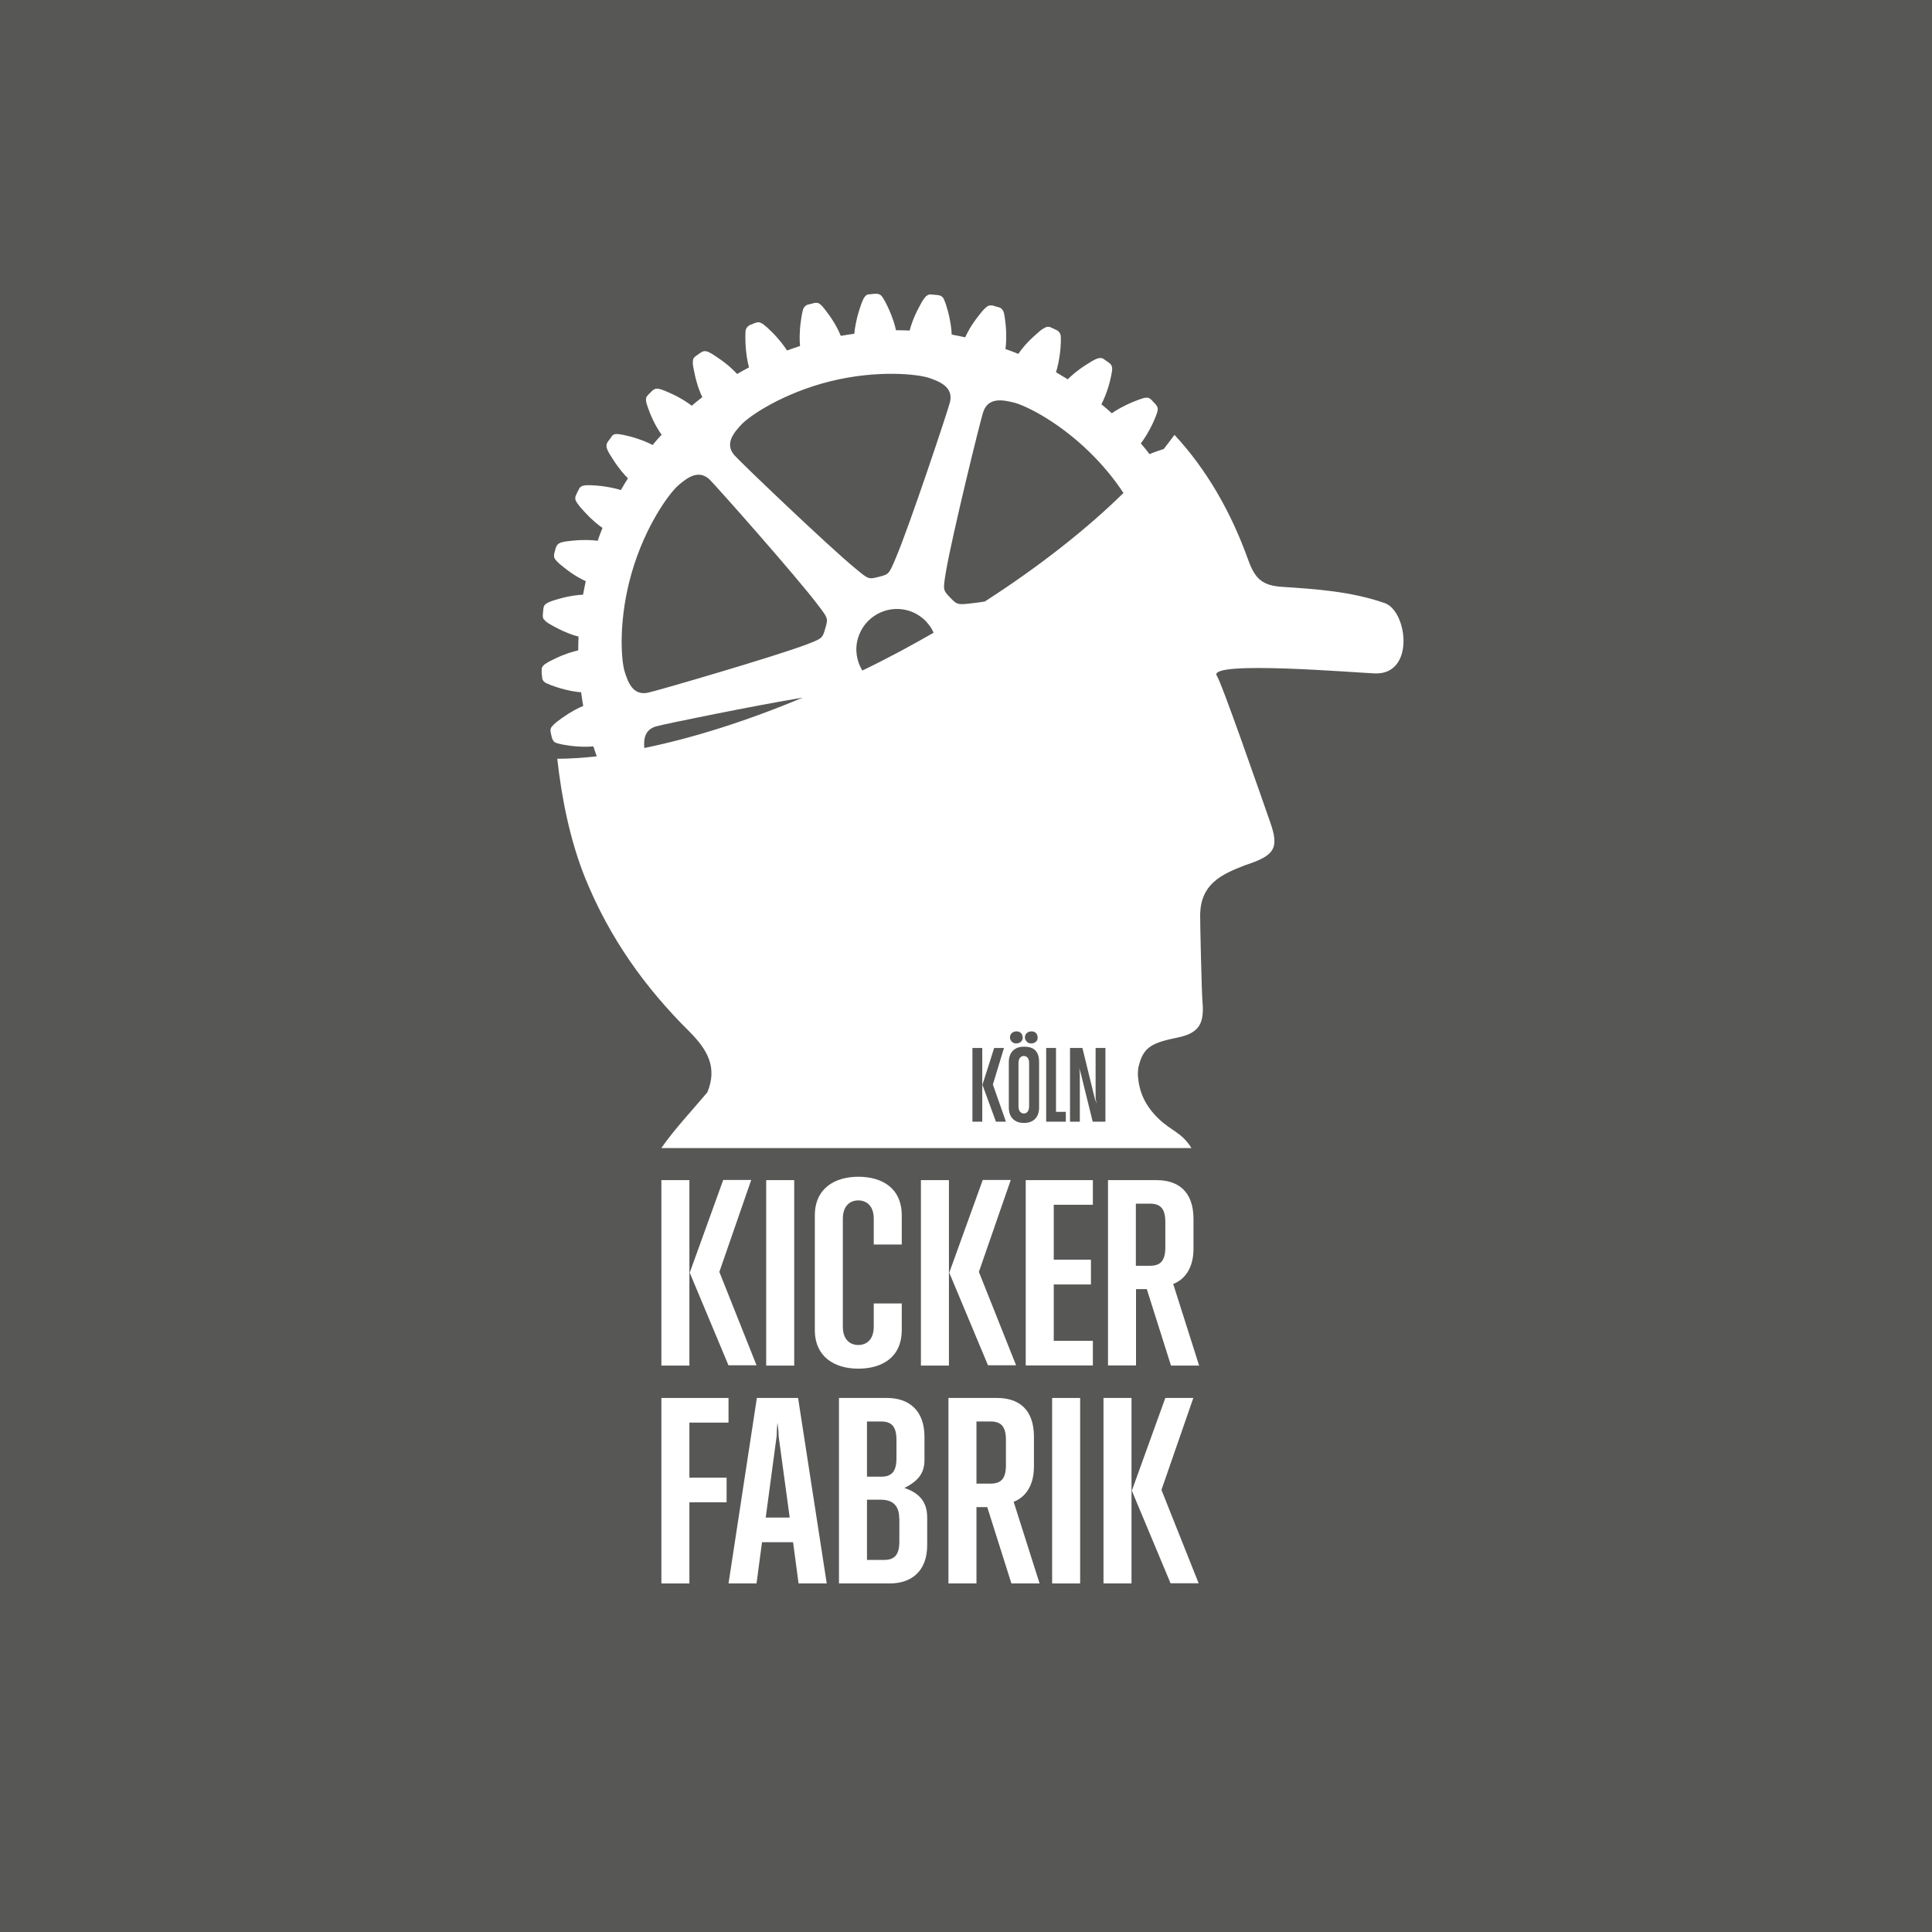 <?xml version="1.0" encoding="utf-8"?>
<!-- Generator: Adobe Illustrator 26.0.2, SVG Export Plug-In . SVG Version: 6.00 Build 0)  -->
<svg version="1.1" id="Ebene_1" xmlns="http://www.w3.org/2000/svg" xmlns:xlink="http://www.w3.org/1999/xlink" x="0px" y="0px"
	 viewBox="0 0 1200 1200" style="enable-background:new 0 0 1200 1200;" xml:space="preserve">
<style type="text/css">
	.st0{fill:#575756;}
	.st1{fill:#FFFFFF;}
	.st2{clip-path:url(#SVGID_00000056419267105610985410000008290823036331767728_);fill:#FFFFFF;}
</style>
<rect x="-251" y="-4" class="st0" width="1739" height="1208.1"/>
<path class="st1" d="M410.8,733h17.4v115.2h-17.4V733z M452.5,848.1l-24.1-57.6l20.8-57.6h17.4l-19.8,57.1l23.1,58H452.5z"/>
<rect x="475.9" y="733" class="st1" width="17.4" height="115.2"/>
<g>
	<defs>
		<rect id="SVGID_1_" x="-9.8" y="145" width="1227.4" height="867.9"/>
	</defs>
	<clipPath id="SVGID_00000124869830978943587150000011482846075051849882_">
		<use xlink:href="#SVGID_1_"  style="overflow:visible;"/>
	</clipPath>
	<path style="clip-path:url(#SVGID_00000124869830978943587150000011482846075051849882_);fill:#FFFFFF;" d="M533.1,850.1
		c-14.5,0-27-7.1-27-24.1v-71c0-17,12.5-24.1,27-24.1s27,6.8,27,24.1v18h-17.4V757c0-8.4-4.8-11.4-9.6-11.4s-9.6,3-9.6,11.4v67
		c0,8.4,4.8,11.4,9.6,11.4s9.6-3,9.6-11.4v-14.4h17.4V826C560.1,843.3,547.6,850.1,533.1,850.1"/>
	<path style="clip-path:url(#SVGID_00000124869830978943587150000011482846075051849882_);fill:#FFFFFF;" d="M572,733h17.4v115.2
		H572V733z M613.7,848.1l-24.1-57.6l20.8-57.6h17.4l-19.8,57.1l23.1,58H613.7z"/>
	<polygon style="clip-path:url(#SVGID_00000124869830978943587150000011482846075051849882_);fill:#FFFFFF;" points="637.1,848.1 
		637.1,733 678.8,733 678.8,748.3 654.5,748.3 654.5,782.4 677.6,782.4 677.6,797.8 654.5,797.8 654.5,832.8 678.8,832.8 
		678.8,848.1 	"/>
	<path style="clip-path:url(#SVGID_00000124869830978943587150000011482846075051849882_);fill:#FFFFFF;" d="M727.3,848.1l-15-47.4
		h-6.7v47.4h-17.4V733h30.2c13.1,0,22.9,6.8,22.9,24.1v18.5c0,11.6-5,18.9-12.6,21.9l16.1,50.7H727.3z M723.8,759
		c0-8.4-3.1-11.4-9.6-11.4h-8.7v38.6h8.7c6.5,0,9.6-3,9.6-11.4V759z"/>
	<polygon style="clip-path:url(#SVGID_00000124869830978943587150000011482846075051849882_);fill:#FFFFFF;" points="428.2,883.6 
		428.2,917.8 451.3,917.8 451.3,933.1 428.2,933.1 428.2,983.5 410.8,983.5 410.8,868.3 452.5,868.3 452.5,883.6 	"/>
	<path style="clip-path:url(#SVGID_00000124869830978943587150000011482846075051849882_);fill:#FFFFFF;" d="M496,983.5l-3.4-25.6
		h-19.3l-3.4,25.6h-17.4l17.6-115.2h25.6l17.8,115.2H496z M483.6,891.9c0-2.7-0.3-5.6-0.7-8.3c-0.3,2.7-0.5,5.6-0.5,8.3l-6.8,50.7
		h14.9L483.6,891.9z"/>
	<path style="clip-path:url(#SVGID_00000124869830978943587150000011482846075051849882_);fill:#FFFFFF;" d="M552.7,983.5h-31.6
		V868.3H551c13.2,0,23.2,7.4,23.2,24.1v14.4c0,7.8-3.4,12.9-12.5,17.4c10.6,3.5,14.2,9.9,14.2,18.5v16.7
		C576,976.1,565.9,983.5,552.7,983.5 M556.8,894.3c0-8.4-3.1-11.4-9.6-11.4h-8.7v34.3h8.7c6.5,0,9.6-3,9.6-11.4V894.3z M558.5,942.9
		c0-8.4-4.8-11.4-11.3-11.4h-8.7v37.4H549c6.5,0,9.6-3,9.6-11.4V942.9z"/>
	<path style="clip-path:url(#SVGID_00000124869830978943587150000011482846075051849882_);fill:#FFFFFF;" d="M628.2,983.5l-15-47.4
		h-6.7v47.4h-17.4V868.3h30.2c13.2,0,22.9,6.8,22.9,24.1v18.5c0,11.6-5,18.9-12.6,21.9l16.1,50.7H628.2z M624.8,894.3
		c0-8.4-3.1-11.4-9.6-11.4h-8.7v38.6h8.7c6.5,0,9.6-3,9.6-11.4V894.3z"/>
	
		<rect x="653.5" y="868.3" style="clip-path:url(#SVGID_00000124869830978943587150000011482846075051849882_);fill:#FFFFFF;" width="17.4" height="115.2"/>
	<path style="clip-path:url(#SVGID_00000124869830978943587150000011482846075051849882_);fill:#FFFFFF;" d="M685.4,868.3h17.4
		v115.2h-17.4V868.3z M727.1,983.5L703,925.9l20.8-57.6h17.4l-19.8,57.1l23.1,58H727.1z"/>
	<path style="clip-path:url(#SVGID_00000124869830978943587150000011482846075051849882_);fill:#FFFFFF;" d="M635.9,655.9
		c-1.7,0-3.3,1.2-3.3,4.5v26.7c0,3.3,1.7,4.5,3.3,4.5c1.7,0,3.3-1.2,3.3-4.5v-26.7C639.3,657.1,637.6,655.9,635.9,655.9"/>
	<path style="clip-path:url(#SVGID_00000124869830978943587150000011482846075051849882_);fill:#FFFFFF;" d="M860.1,374.6
		c-20.6-7.2-42.3-8.7-63.8-10.1c-12.1-0.8-16.8-4.9-21-16.7c-10.7-29.8-25.7-56-45.8-77.7c-2.1,2.9-4.4,5.8-6.7,8.8
		c-3.9,1.2-6.9,2.3-8.8,3.2c-1.7-2.3-3.5-4.5-5.4-6.7c1.8-2.4,4.7-6.6,7.7-13.1c1.2-2.7,2-4.6,2.4-6h0c0,0,0,0,0-0.1
		c0.1-0.4,0.2-0.7,0.3-1c0-0.1,0-0.1,0-0.2c0-0.3,0.1-0.5,0.1-0.7c0-0.1,0-0.2,0-0.2c0-0.2,0-0.5-0.1-0.7c0,0,0,0,0-0.1
		c-0.1-0.2-0.1-0.4-0.2-0.6c0-0.1,0-0.1-0.1-0.2c-0.1-0.2-0.2-0.3-0.3-0.5c0-0.1-0.1-0.1-0.1-0.1c-0.1-0.2-0.3-0.4-0.4-0.6
		c0-0.1-0.1-0.1-0.1-0.2c-0.2-0.2-0.3-0.3-0.5-0.5c-0.1,0-0.1-0.1-0.2-0.2c-0.2-0.2-0.4-0.4-0.6-0.6c-0.2-0.2-0.4-0.4-0.6-0.7
		c-0.1-0.1-0.1-0.1-0.2-0.2c-0.2-0.2-0.3-0.4-0.5-0.5c0,0-0.1-0.1-0.1-0.1c-0.2-0.2-0.4-0.3-0.6-0.5c0,0-0.1-0.1-0.1-0.1
		c-0.2-0.1-0.3-0.2-0.5-0.3c-0.1,0-0.1,0-0.1-0.1c-0.4-0.2-0.9-0.3-1.4-0.3c-0.1,0-0.1,0-0.2,0c-0.3,0-0.5,0-0.8,0.1c0,0,0,0-0.1,0
		c-0.3,0-0.7,0.1-1.1,0.2c0,0,0,0,0,0c-1.5,0.4-3.4,1.1-6.1,2.2c-6.6,2.7-11,5.4-13.5,7.2c-2.1-1.9-4.3-3.8-6.5-5.6
		c1.4-2.7,3.5-7.3,5.3-14.3c0.7-2.9,1.1-4.9,1.3-6.4h0c0,0,0,0,0-0.1c0-0.4,0.1-0.8,0.1-1.1c0,0,0-0.1,0-0.1c0-0.3,0-0.5-0.1-0.8
		c0-0.1,0-0.2,0-0.2c0-0.2-0.1-0.5-0.2-0.7c0,0,0,0,0,0c-0.1-0.2-0.2-0.4-0.3-0.6c0-0.1-0.1-0.1-0.1-0.2c-0.1-0.1-0.2-0.3-0.3-0.4
		c0,0-0.1-0.1-0.1-0.1c-0.2-0.2-0.3-0.3-0.5-0.5c-0.1,0-0.1-0.1-0.2-0.1c-0.2-0.1-0.3-0.3-0.5-0.4c-0.1-0.1-0.2-0.1-0.3-0.2
		c-0.2-0.2-0.4-0.3-0.7-0.5c-0.2-0.2-0.5-0.4-0.7-0.5c-0.1-0.1-0.2-0.1-0.3-0.2c-0.2-0.2-0.4-0.3-0.6-0.4c0,0-0.1-0.1-0.1-0.1
		c-0.2-0.1-0.4-0.3-0.6-0.4c-0.1,0-0.1,0-0.1-0.1c-0.2-0.1-0.4-0.2-0.5-0.2c0,0-0.1,0-0.2,0c-0.2-0.1-0.4-0.1-0.7-0.1
		c-0.2,0-0.5,0-0.7,0c-0.1,0-0.1,0-0.2,0c-0.2,0-0.5,0.1-0.8,0.2c0,0-0.1,0-0.1,0c-0.3,0.1-0.7,0.2-1,0.4c0,0,0,0-0.1,0
		c-1.4,0.6-3.1,1.6-5.6,3.2c-6.1,3.8-9.9,7.3-12,9.4c-2.4-1.5-4.9-3-7.3-4.4c0.9-2.8,2.2-7.9,2.8-15.1c0.2-2.9,0.3-4.9,0.2-6.4
		c0,0,0,0,0,0c0,0,0-0.1,0-0.1c0-0.4,0-0.8-0.1-1.1c0,0,0-0.1,0-0.1c0-0.3-0.1-0.5-0.2-0.8c0-0.1-0.1-0.2-0.1-0.2
		c-0.1-0.2-0.2-0.4-0.3-0.6c0,0,0,0,0-0.1c-0.1-0.2-0.3-0.4-0.4-0.5c0,0-0.1-0.1-0.1-0.1c-0.2-0.1-0.3-0.2-0.4-0.4
		c-0.1,0-0.1-0.1-0.1-0.1c-0.2-0.1-0.4-0.3-0.6-0.4c-0.1,0-0.1-0.1-0.2-0.1c-0.2-0.1-0.4-0.2-0.6-0.3c-0.1,0-0.2-0.1-0.3-0.1
		c-0.3-0.1-0.5-0.3-0.8-0.4c-0.3-0.1-0.6-0.3-0.8-0.4c-0.1,0-0.2-0.1-0.3-0.1c-0.2-0.1-0.5-0.2-0.7-0.3c-0.1,0-0.1,0-0.1-0.1
		c-0.3-0.1-0.5-0.2-0.7-0.3c0,0-0.1,0-0.1,0c-0.2,0-0.4-0.1-0.6-0.1c0,0-0.1,0-0.2,0c-0.2,0-0.5,0-0.7,0c0,0,0,0-0.1,0
		c-0.2,0-0.4,0.1-0.7,0.2c-0.1,0-0.1,0-0.2,0.1c-0.3,0.1-0.5,0.2-0.8,0.4c0,0,0,0,0,0c-0.3,0.2-0.6,0.4-1,0.6c0,0-0.1,0-0.1,0
		c0,0,0,0,0,0c-1.2,0.8-2.8,2.2-4.9,4.1c-5.4,4.8-8.5,8.9-10.2,11.4c-2.6-1.1-5.3-2.1-8-3c0.4-2.9,0.8-8.1,0.1-15.4
		c-0.3-2.8-0.6-4.8-0.9-6.3c0,0,0-0.1,0-0.1c-0.1-0.4-0.2-0.8-0.3-1.1c-0.1-0.3-0.2-0.6-0.4-0.8c0-0.1-0.1-0.1-0.1-0.2
		c-0.1-0.2-0.2-0.4-0.4-0.6c0,0,0-0.1,0-0.1c-0.2-0.2-0.3-0.3-0.5-0.5c0,0-0.1-0.1-0.1-0.1c-0.2-0.1-0.3-0.2-0.5-0.3
		c0,0-0.1,0-0.1-0.1c-0.2-0.1-0.5-0.2-0.7-0.3c0,0-0.1,0-0.1,0c-0.2-0.1-0.5-0.1-0.7-0.2c-0.1,0-0.2-0.1-0.3-0.1
		c-0.3-0.1-0.6-0.2-0.9-0.2c-0.3-0.1-0.6-0.2-0.9-0.3c-0.1,0-0.2,0-0.2-0.1c-0.3-0.1-0.5-0.1-0.8-0.2c0,0-0.1,0-0.1,0
		c-0.3-0.1-0.5-0.1-0.8-0.1c0,0-0.1,0-0.1,0c-0.2,0-0.4,0-0.6,0c-0.1,0-0.1,0-0.1,0c-0.2,0-0.5,0.1-0.7,0.1c0,0,0,0-0.1,0
		c-0.2,0.1-0.4,0.2-0.6,0.3c-0.1,0-0.1,0.1-0.2,0.1c-0.5,0.3-1,0.7-1.6,1.3c0,0-0.1,0.1-0.1,0.1c0,0,0,0,0,0c-1.1,1-2.4,2.6-4.1,4.8
		c-4.5,5.7-6.9,10.4-8.1,13.1c-2.8-0.6-5.6-1.2-8.4-1.7c-0.1-3-0.6-8.1-2.5-15.1c-0.8-2.8-1.4-4.7-2-6c0,0,0,0,0,0c0,0,0-0.1,0-0.1
		c-0.3-0.8-0.7-1.4-1-1.8c0,0-0.1-0.1-0.1-0.1c-0.2-0.2-0.3-0.4-0.5-0.5c0,0,0,0-0.1,0c-0.2-0.2-0.4-0.3-0.6-0.4c0,0-0.1,0-0.1-0.1
		c-0.2-0.1-0.4-0.2-0.6-0.2c0,0-0.1,0-0.1,0c-0.2-0.1-0.5-0.1-0.8-0.2c0,0-0.1,0-0.1,0c-0.2,0-0.5-0.1-0.8-0.1c-0.1,0-0.2,0-0.3,0
		c-0.3,0-0.6-0.1-0.9-0.1c-0.3,0-0.6-0.1-0.9-0.1c-0.1,0-0.2,0-0.3,0c-0.2,0-0.5,0-0.7-0.1c-0.1,0-0.1,0-0.2,0c-0.3,0-0.5,0-0.7,0
		c-0.1,0-0.1,0-0.2,0c-0.2,0-0.4,0-0.6,0.1c-0.1,0-0.1,0-0.2,0c-0.2,0.1-0.4,0.1-0.6,0.3c0,0-0.1,0-0.1,0.1
		c-0.2,0.1-0.4,0.2-0.6,0.4c-0.1,0-0.1,0.1-0.2,0.1c-0.2,0.2-0.4,0.4-0.6,0.6c0,0,0,0,0,0c-0.2,0.3-0.4,0.6-0.7,0.9
		c0,0,0,0.1-0.1,0.1c0,0,0,0,0,0c-0.9,1.2-1.9,3-3.2,5.5c-3.4,6.4-5,11.4-5.7,14.3c-2.9-0.1-5.7-0.2-8.5-0.2
		c-0.6-2.9-2-7.9-5.1-14.5c-1.2-2.6-2.2-4.4-3-5.6h0c0,0-0.1-0.1-0.1-0.1c-0.2-0.3-0.4-0.6-0.6-0.9c0,0,0,0,0,0
		c-0.2-0.3-0.4-0.5-0.6-0.6c-0.1,0-0.1-0.1-0.2-0.1c-0.2-0.2-0.4-0.3-0.6-0.4c0,0,0,0-0.1,0c-0.2-0.1-0.4-0.2-0.6-0.3
		c-0.1,0-0.1,0-0.1,0c-0.2,0-0.4-0.1-0.6-0.1c0,0-0.1,0-0.1,0c-0.2,0-0.5,0-0.8,0c0,0-0.1,0-0.1,0c-0.2,0-0.5,0-0.7,0
		c-0.1,0-0.2,0-0.3,0c-0.3,0-0.6,0-0.9,0.1c-0.3,0-0.6,0-0.9,0.1c-0.1,0-0.2,0-0.3,0c-0.3,0-0.5,0.1-0.8,0.1c-0.1,0-0.1,0-0.1,0
		c-0.3,0-0.5,0.1-0.7,0.1c-0.1,0-0.1,0-0.2,0c-0.2,0.1-0.4,0.1-0.5,0.2c0,0-0.1,0-0.1,0.1c-0.2,0.1-0.4,0.2-0.6,0.4
		c0,0-0.1,0-0.1,0.1c-0.2,0.1-0.3,0.3-0.5,0.5c-0.1,0.1-0.1,0.1-0.1,0.2c-0.2,0.2-0.3,0.5-0.5,0.7c0,0,0,0,0,0
		c-0.2,0.3-0.4,0.6-0.5,1c0,0,0,0.1-0.1,0.1l0,0c-0.6,1.3-1.3,3.2-2.2,6c-2.2,6.9-2.9,12.1-3.2,15.1c-2.8,0.4-5.6,0.8-8.4,1.3
		c-1.1-2.8-3.3-7.5-7.6-13.4c-1.7-2.3-2.9-3.9-3.9-5c0,0,0,0,0,0c0,0,0,0-0.1-0.1c-0.6-0.6-1.1-1.1-1.6-1.4c0,0-0.1-0.1-0.1-0.1
		c-0.2-0.1-0.4-0.2-0.6-0.3c0,0,0,0-0.1,0c-0.2-0.1-0.5-0.1-0.7-0.2c0,0-0.1,0-0.1,0c-0.2,0-0.4,0-0.6,0c0,0-0.1,0-0.2,0
		c-0.2,0-0.5,0-0.7,0.1c-0.1,0-0.1,0-0.2,0c-0.2,0-0.5,0.1-0.7,0.2c-0.1,0-0.2,0-0.3,0.1c-0.3,0.1-0.5,0.1-0.9,0.2
		c-0.3,0.1-0.6,0.1-0.9,0.2c-0.1,0-0.2,0.1-0.3,0.1c-0.3,0.1-0.5,0.1-0.7,0.2c0,0-0.1,0-0.2,0c-0.3,0.1-0.5,0.2-0.7,0.3
		c-0.1,0-0.1,0.1-0.1,0.1c-0.2,0.1-0.3,0.2-0.5,0.3c0,0-0.1,0.1-0.1,0.1c-0.2,0.1-0.4,0.3-0.5,0.5c0,0,0,0.1-0.1,0.1
		c-0.1,0.2-0.3,0.3-0.4,0.5c0,0.1-0.1,0.1-0.1,0.2c-0.1,0.3-0.3,0.5-0.4,0.8l0,0c-0.1,0.3-0.2,0.7-0.3,1.1c0,0.1,0,0.1,0,0.1h0
		c-0.4,1.4-0.7,3.4-1.1,6.2c-1,7.2-0.8,12.4-0.5,15.4c-2.7,0.9-5.4,1.8-8.1,2.8c-1.6-2.5-4.6-6.8-9.8-11.9c-2-2-3.5-3.3-4.7-4.2
		c0,0,0,0,0,0c0,0-0.1-0.1-0.1-0.1c-0.3-0.2-0.6-0.4-0.9-0.6c0,0,0,0-0.1,0c-0.3-0.2-0.6-0.3-0.8-0.4c-0.1,0-0.1,0-0.2-0.1
		c-0.2-0.1-0.4-0.1-0.6-0.2c0,0-0.1,0-0.1,0c-0.2,0-0.5-0.1-0.7,0c0,0-0.1,0-0.1,0c-0.2,0-0.4,0-0.6,0.1c0,0-0.1,0-0.1,0
		c-0.2,0.1-0.5,0.1-0.7,0.2c0,0,0,0-0.1,0c-0.2,0.1-0.5,0.2-0.8,0.3c-0.1,0-0.1,0.1-0.2,0.1c-0.3,0.1-0.6,0.3-0.9,0.4
		c-0.3,0.1-0.6,0.2-0.8,0.3c-0.1,0-0.2,0.1-0.3,0.1c-0.3,0.1-0.5,0.2-0.7,0.3c0,0-0.1,0-0.1,0.1c-0.2,0.1-0.5,0.3-0.6,0.4
		c0,0-0.1,0.1-0.1,0.1c-0.2,0.1-0.3,0.2-0.4,0.4c0,0-0.1,0.1-0.1,0.1c-0.2,0.2-0.3,0.4-0.4,0.5c0,0,0,0.1-0.1,0.1
		c-0.1,0.2-0.2,0.4-0.3,0.6c0,0.1,0,0.1-0.1,0.2c-0.1,0.3-0.2,0.5-0.2,0.9c0,0,0,0.1,0,0.1c-0.1,0.3-0.1,0.7-0.1,1
		c0,0.1,0,0.1,0,0.1c0,0,0,0,0,0c-0.1,1.5-0.1,3.5,0,6.3c0.3,7.3,1.4,12.4,2.2,15.3c-2.5,1.3-5,2.7-7.4,4.1c-2-2.2-5.7-5.9-11.8-10
		c-2.3-1.6-4-2.7-5.3-3.3c0,0,0,0,0,0c0,0-0.1,0-0.1-0.1c-0.3-0.2-0.7-0.3-0.9-0.4c0,0-0.1,0-0.1,0c-0.3-0.1-0.6-0.2-0.9-0.3
		c-0.1,0-0.1,0-0.2,0c-0.2-0.1-0.4-0.1-0.6-0.1c0,0-0.1,0-0.1,0c-0.2,0-0.5,0-0.7,0.1c0,0-0.1,0-0.2,0c-0.2,0-0.4,0.1-0.5,0.2
		c0,0-0.1,0-0.2,0.1c-0.2,0.1-0.4,0.2-0.7,0.3c0,0-0.1,0.1-0.1,0.1c-0.2,0.1-0.4,0.3-0.6,0.4c-0.1,0-0.2,0.1-0.3,0.2
		c-0.2,0.2-0.5,0.3-0.7,0.5c-0.3,0.2-0.5,0.3-0.7,0.5c-0.1,0.1-0.2,0.1-0.3,0.2c-0.2,0.1-0.4,0.3-0.6,0.4c0,0-0.1,0.1-0.1,0.1
		c-0.2,0.2-0.4,0.3-0.6,0.5c0,0-0.1,0.1-0.1,0.1c-0.1,0.1-0.3,0.3-0.4,0.4c0,0-0.1,0.1-0.1,0.1c-0.1,0.2-0.2,0.4-0.3,0.6
		c0,0,0,0.1,0,0.1c-0.1,0.2-0.1,0.4-0.2,0.6c0,0.1,0,0.1,0,0.2c0,0.3-0.1,0.6-0.1,0.9c0,0,0,0,0,0c0,0.3,0,0.7,0,1.1
		c0,0.1,0,0.1,0,0.1c0,0,0,0,0,0c0.1,1.5,0.5,3.4,1.1,6.2c1.5,7.1,3.5,12,4.8,14.6c-2.2,1.7-4.5,3.5-6.6,5.3
		c-2.3-1.8-6.6-4.8-13.3-7.8c-2.6-1.2-4.4-1.9-5.9-2.4c0,0,0,0,0,0c0,0-0.1,0-0.1,0c-0.8-0.2-1.5-0.4-2-0.4c-0.1,0-0.1,0-0.2,0
		c-0.2,0-0.4,0-0.6,0c0,0-0.1,0-0.1,0c-0.2,0-0.4,0.1-0.6,0.2c-0.1,0-0.1,0-0.2,0.1c-0.2,0.1-0.3,0.2-0.5,0.3
		c-0.1,0-0.1,0.1-0.2,0.1c-0.2,0.1-0.4,0.3-0.6,0.4c0,0-0.1,0.1-0.1,0.1c-0.2,0.2-0.3,0.3-0.5,0.5c-0.1,0.1-0.2,0.1-0.2,0.2
		c-0.2,0.2-0.4,0.4-0.6,0.6c-0.2,0.2-0.4,0.4-0.6,0.6c-0.1,0.1-0.1,0.2-0.2,0.2c-0.2,0.2-0.3,0.3-0.5,0.5c0,0-0.1,0.1-0.1,0.1
		c-0.2,0.2-0.3,0.4-0.5,0.6c0,0-0.1,0.1-0.1,0.1c-0.1,0.2-0.2,0.3-0.3,0.5c0,0-0.1,0.1-0.1,0.1c-0.1,0.2-0.2,0.4-0.2,0.7
		c0,0,0,0.1,0,0.1c0,0.2-0.1,0.4-0.1,0.7c0,0.1,0,0.1,0,0.2c0,0.6,0.1,1.2,0.3,2c0,0,0,0.1,0,0.1h0c0.4,1.4,1.1,3.3,2.1,6
		c2.7,6.7,5.5,11.1,7.3,13.6c-1.9,2.1-3.8,4.2-5.6,6.4c-2.6-1.4-7.4-3.6-14.4-5.4c-2.8-0.7-4.7-1.1-6.2-1.3c0,0,0,0,0,0h-0.1
		c-0.4,0-0.8-0.1-1.1-0.1c0,0,0,0,0,0c-0.3,0-0.6,0-0.9,0c-0.1,0-0.1,0-0.2,0c-0.2,0-0.4,0.1-0.6,0.1c0,0-0.1,0-0.1,0
		c-0.2,0.1-0.4,0.2-0.6,0.3c-0.1,0-0.1,0.1-0.2,0.1c-0.1,0.1-0.3,0.2-0.4,0.3c0,0-0.1,0.1-0.1,0.1c-0.2,0.2-0.3,0.3-0.5,0.5
		c0,0.1-0.1,0.1-0.1,0.2c-0.1,0.2-0.3,0.4-0.4,0.6c-0.1,0.1-0.1,0.2-0.2,0.3c-0.2,0.2-0.3,0.5-0.5,0.7c-0.2,0.3-0.4,0.5-0.5,0.7
		c-0.1,0.1-0.1,0.1-0.2,0.2c-0.2,0.2-0.3,0.4-0.4,0.6c0,0,0,0.1-0.1,0.1c-0.1,0.2-0.3,0.5-0.4,0.7c0,0,0,0.1-0.1,0.1
		c-0.1,0.2-0.2,0.4-0.2,0.5c0,0,0,0.1,0,0.1c-0.1,0.2-0.1,0.4-0.1,0.7c0,0,0,0.1,0,0.1c0,0.2,0,0.4,0,0.7c0,0.1,0,0.1,0,0.2
		c0,0.3,0.1,0.6,0.2,0.9c0,0,0,0,0,0c0.1,0.3,0.2,0.7,0.4,1c0,0,0,0.1,0,0.1c0,0,0,0,0,0c0.6,1.4,1.6,3.1,3.2,5.5
		c3.9,6.2,7.4,10,9.5,12.1c-1.5,2.4-3,4.8-4.4,7.3c-2.8-0.9-7.9-2.2-15.1-2.8c-2.9-0.2-4.9-0.3-6.4-0.2c0,0,0,0,0,0c0,0-0.1,0-0.1,0
		c-0.8,0.1-1.5,0.2-2,0.3c-0.1,0-0.1,0-0.2,0.1c-0.2,0.1-0.4,0.2-0.6,0.3c0,0,0,0-0.1,0c-0.2,0.1-0.4,0.3-0.6,0.4
		c0,0-0.1,0.1-0.1,0.1c-0.1,0.1-0.3,0.3-0.4,0.5c0,0-0.1,0.1-0.1,0.1c-0.1,0.2-0.3,0.4-0.4,0.7c0,0,0,0,0,0.1
		c-0.1,0.2-0.2,0.5-0.4,0.7c0,0.1-0.1,0.1-0.1,0.2c-0.1,0.3-0.3,0.5-0.4,0.8c-0.1,0.3-0.3,0.5-0.4,0.8c0,0.1-0.1,0.2-0.1,0.3
		c-0.1,0.2-0.2,0.4-0.3,0.6c0,0.1-0.1,0.1-0.1,0.2c-0.1,0.2-0.2,0.5-0.3,0.7c0,0.1,0,0.1,0,0.2c-0.1,0.2-0.1,0.4-0.1,0.6
		c0,0.1,0,0.1,0,0.2c0,0.2,0,0.5,0,0.7c0,0,0,0.1,0,0.1c0,0.2,0.1,0.4,0.2,0.6c0,0.1,0,0.1,0.1,0.2c0.2,0.5,0.5,1.1,1,1.8
		c0,0,0,0.1,0.1,0.1c0,0,0,0,0,0c0.8,1.2,2.1,2.8,4.1,4.9c4.9,5.4,9,8.6,11.4,10.2c-1.1,2.6-2.1,5.3-3,8c-2.9-0.4-8.1-0.8-15.4-0.1
		c-2.8,0.3-4.8,0.5-6.3,0.9c0,0,0,0,0,0c-0.1,0-0.1,0-0.1,0c-0.8,0.2-1.4,0.4-1.9,0.7c-0.1,0-0.1,0.1-0.2,0.1
		c-0.2,0.1-0.4,0.2-0.6,0.4c0,0-0.1,0-0.1,0.1c-0.2,0.2-0.3,0.3-0.5,0.5c0,0-0.1,0.1-0.1,0.1c-0.1,0.2-0.2,0.3-0.3,0.5
		c0,0-0.1,0.1-0.1,0.2c-0.1,0.2-0.2,0.4-0.3,0.7c0,0.1,0,0.1-0.1,0.2c-0.1,0.2-0.1,0.4-0.2,0.7c0,0.1-0.1,0.2-0.1,0.3
		c-0.1,0.3-0.2,0.5-0.2,0.8c-0.1,0.3-0.2,0.6-0.2,0.8c0,0.1-0.1,0.2-0.1,0.3c-0.1,0.2-0.1,0.5-0.2,0.7c0,0,0,0.1,0,0.1
		c-0.1,0.3-0.1,0.5-0.1,0.7c0,0,0,0.1,0,0.1c0,0.2,0,0.4,0,0.6c0,0.1,0,0.1,0,0.2c0,0.2,0.1,0.5,0.1,0.7c0,0,0,0,0,0.1
		c0.1,0.2,0.2,0.4,0.3,0.6c0,0,0.1,0.1,0.1,0.2c0.3,0.5,0.7,1,1.3,1.6c0,0,0,0.1,0.1,0.1v0c1,1.1,2.6,2.4,4.8,4.1
		c5.7,4.5,10.3,6.9,13,8.1c-0.6,2.8-1.2,5.6-1.7,8.4c-3,0.1-8.1,0.6-15.1,2.6c-2.8,0.8-4.7,1.4-6.1,2v0c0,0-0.1,0-0.1,0.1
		c-0.4,0.2-0.7,0.3-1,0.5c0,0,0,0,0,0c-0.3,0.2-0.5,0.3-0.7,0.5c-0.1,0-0.1,0.1-0.2,0.1c-0.2,0.2-0.4,0.3-0.5,0.5c0,0,0,0,0,0
		c-0.2,0.2-0.3,0.4-0.4,0.6c0,0,0,0.1-0.1,0.1c-0.1,0.2-0.2,0.4-0.2,0.6c0,0,0,0.1,0,0.1c-0.1,0.2-0.1,0.5-0.2,0.7c0,0,0,0.1,0,0.1
		c0,0.2-0.1,0.5-0.1,0.7c0,0.1,0,0.2,0,0.3c0,0.3-0.1,0.6-0.1,0.9c0,0.3-0.1,0.6-0.1,0.9c0,0.1,0,0.2,0,0.3c0,0.2,0,0.5-0.1,0.7
		c0,0.1,0,0.1,0,0.2c0,0.3,0,0.5,0,0.7c0,0.1,0,0.1,0,0.2c0,0.2,0,0.4,0.1,0.5c0,0.1,0,0.1,0,0.2c0.1,0.2,0.1,0.4,0.2,0.6
		c0,0,0,0.1,0,0.1c0.1,0.2,0.2,0.4,0.4,0.5c0.1,0.1,0.1,0.1,0.2,0.2c0.1,0.2,0.3,0.4,0.5,0.6c0,0,0.1,0.1,0.1,0.1
		c0.2,0.2,0.5,0.4,0.8,0.7c0,0,0,0,0.1,0.1l0,0c1.2,0.9,3,1.9,5.6,3.3c6.4,3.4,11.3,5,14.2,5.7c-0.1,2.9-0.2,5.7-0.2,8.6
		c-2.9,0.6-7.9,2-14.4,5.1c-2.7,1.3-4.5,2.2-5.7,3.1l0,0c0,0,0,0-0.1,0c-0.3,0.2-0.6,0.4-0.9,0.7c0,0-0.1,0-0.1,0.1
		c-0.2,0.2-0.4,0.4-0.6,0.6c0,0-0.1,0.1-0.1,0.1c-0.3,0.4-0.6,0.8-0.7,1.3c0,0,0,0.1,0,0.2c0,0.2-0.1,0.4-0.1,0.6c0,0,0,0.1,0,0.1
		c0,0.2,0,0.5,0,0.8c0,0,0,0.1,0,0.2c0,0.2,0,0.5,0,0.7c0,0.1,0,0.2,0,0.3c0,0.3,0,0.6,0.1,0.9c0,0.3,0,0.6,0.1,0.9
		c0,0.1,0,0.2,0,0.2c0,0.3,0,0.5,0.1,0.7c0,0.1,0,0.1,0,0.2c0,0.3,0.1,0.5,0.1,0.7c0,0,0,0.1,0,0.1c0,0.2,0.1,0.4,0.2,0.5
		c0,0.1,0,0.1,0.1,0.2c0.1,0.2,0.2,0.4,0.3,0.6c0,0,0,0,0,0c0.1,0.2,0.3,0.3,0.5,0.5c0.1,0,0.1,0.1,0.2,0.2c0.2,0.1,0.4,0.3,0.6,0.4
		c0,0,0.1,0.1,0.1,0.1c0.3,0.2,0.6,0.3,1,0.5c0,0,0,0,0.1,0l0,0c1.4,0.7,3.3,1.4,6.1,2.3c6.8,2.2,11.9,2.9,14.9,3.1
		c0.4,2.8,0.8,5.7,1.3,8.5c-2.8,1.1-7.4,3.4-13.2,7.5c-2.4,1.7-4,3-5.1,4v0c0,0,0,0,0,0.1c-0.3,0.3-0.5,0.5-0.8,0.8
		c0,0-0.1,0.1-0.1,0.1c-0.2,0.2-0.3,0.4-0.5,0.6c0,0-0.1,0.1-0.1,0.2c-0.3,0.4-0.4,0.9-0.5,1.4c0,0,0,0.1,0,0.1c0,0.2,0,0.4,0,0.6
		c0,0,0,0.1,0,0.1c0,0.2,0,0.5,0.1,0.8c0,0,0,0.1,0,0.1c0,0.2,0.1,0.5,0.2,0.8c0,0.1,0,0.1,0,0.2c0.1,0.3,0.1,0.6,0.2,0.9
		c0.1,0.3,0.2,0.6,0.2,0.9c0,0.1,0,0.2,0.1,0.2c0.1,0.3,0.1,0.5,0.2,0.7c0,0,0,0.1,0,0.1c0.1,0.2,0.2,0.5,0.3,0.7c0,0,0,0.1,0.1,0.1
		c0.1,0.2,0.2,0.3,0.3,0.5c0,0,0.1,0.1,0.1,0.2c0.1,0.2,0.3,0.4,0.4,0.5c0,0,0,0,0,0c0.2,0.1,0.3,0.3,0.6,0.4c0.1,0,0.1,0.1,0.2,0.1
		c0.2,0.1,0.4,0.2,0.7,0.3c0.1,0,0.1,0.1,0.2,0.1c0.3,0.1,0.6,0.2,1,0.3c0,0,0,0,0.1,0l0,0c1.4,0.4,3.5,0.8,6.4,1.2
		c7.1,1,12.2,0.8,15.2,0.5c0.7,2.1,1.4,4.2,2.1,6.2c-8.6,0.9-16.8,1.5-24.5,1.5c2.7,24.6,8,51.1,17.5,74.5
		c15.1,37,36.9,67.5,64.4,94.8c11.2,11.2,17.8,22.2,11.3,37.9c-9.6,11.4-20.1,22.5-28.6,34.6h329.3c-6.2-10-12.6-10.5-20.8-18.6
		c-8-7.9-11.9-16.3-12.5-27.1c0,0,0.1-3.3,0.3-4.2c2.9-12.8,8-15.4,24.7-18.8c14-2.9,16.3-9.7,15.1-22.9c-0.4-4.1-1.5-49.3-1.4-53.8
		c0.6-18.5,12.7-24.4,27.7-30.2c18.7-6.1,21.6-10.5,15.7-27.1c-7-20-30.5-87.7-33.2-90.9c-4.4-9.3,87-1.6,98.6-1.2
		C879,418.9,874.2,379.6,860.1,374.6 M400.2,464.6c-0.5-5.4,0.2-11.3,7.2-13.4c4.1-1.3,62.6-13.2,91.2-17.9
		C463.5,448,430,458.5,400.2,464.6 M512.6,390.3c-1.8,6.2-1.8,6.2-11.9,10.1c-20.2,7.6-93.7,29-98.5,29.9
		c-9.5,1.8-12.3-7.3-14.2-13.1c-2.3-7.4-4-32.6,4.4-61.6c8.4-29,23.3-49.4,29.2-54.4c4.7-3.9,11.9-10,19-3.5
		c3.5,3.3,54.3,60.6,67.3,77.9C514.4,384.1,514.4,384.1,512.6,390.3 M456.1,282.7c-6.3-7.3,0.1-14.3,4.2-18.8
		c5.2-5.7,26.2-19.8,55.5-27.1c29.3-7.2,54.4-4.5,61.8-1.9c5.7,2.1,14.6,5.3,12.5,14.7c-1.1,4.7-25.3,77.4-33.8,97.2
		c-4.2,9.9-4.2,9.9-10.5,11.5c-6.3,1.6-6.3,1.6-14.6-5.3C514.6,339.4,459.2,286.4,456.1,282.7 M559.2,404.5
		c-7.9,4.2-15.7,8.2-23.6,12c-3.5-5.8-4.8-13-2.7-20.1c3.9-13.3,17.8-21,31.1-17.2c7.3,2.1,13,7.3,15.9,13.8
		C573.2,396.8,566.3,400.7,559.2,404.5 M610.1,696.7H604v-45.8h6.1V696.7z M618.6,696.7l-8.4-22.9l7.3-22.9h6.1l-6.9,22.7l8.1,23.1
		H618.6z M645.4,687.9c0,6.9-4.4,9.6-9.4,9.6c-5.1,0-9.4-2.8-9.4-9.6v-28.2c0-6.8,4.4-9.6,9.4-9.6c6,0,9.4,2.7,9.4,9.6V687.9z
		 M627.3,644.4c0-2.4,1.9-3.8,4.1-3.8c2.5,0,3.8,1.7,3.8,4c0,2.3-2,3.5-4.1,3.5C629.1,648.2,627.3,646.3,627.3,644.4 M636.6,644.4
		c0-2.4,1.9-3.8,4.1-3.8c2.5,0,3.8,1.7,3.8,4c0,2.3-2,3.5-4.1,3.5C638.4,648.2,636.6,646.3,636.6,644.4 M662,696.7h-12.2v-45.8h6.1
		v39.7h6.1V696.7z M686.7,696.7h-8l-7.4-30l-1-3.2l0.4,3.3v29.9h-6.1v-45.8h7.7l7.7,31.4l1.2,3.3l-0.7-3.3v-31.4h6.1V696.7z
		 M611.7,373.6c-2.4,0.4-4.5,0.7-6.3,0.9c-10.7,1.3-10.7,1.3-15.2-3.3c-4.5-4.7-4.5-4.7-2.8-15.3c3.5-21.3,21.7-95.7,23.4-100.3
		c3.2-9.1,12.5-7.1,18.4-5.7c7.6,1.7,30.3,12.8,51.2,34.6c7,7.3,12.8,14.7,17.4,21.7C675,328.6,645.7,351.7,611.7,373.6"/>
</g>
</svg>
